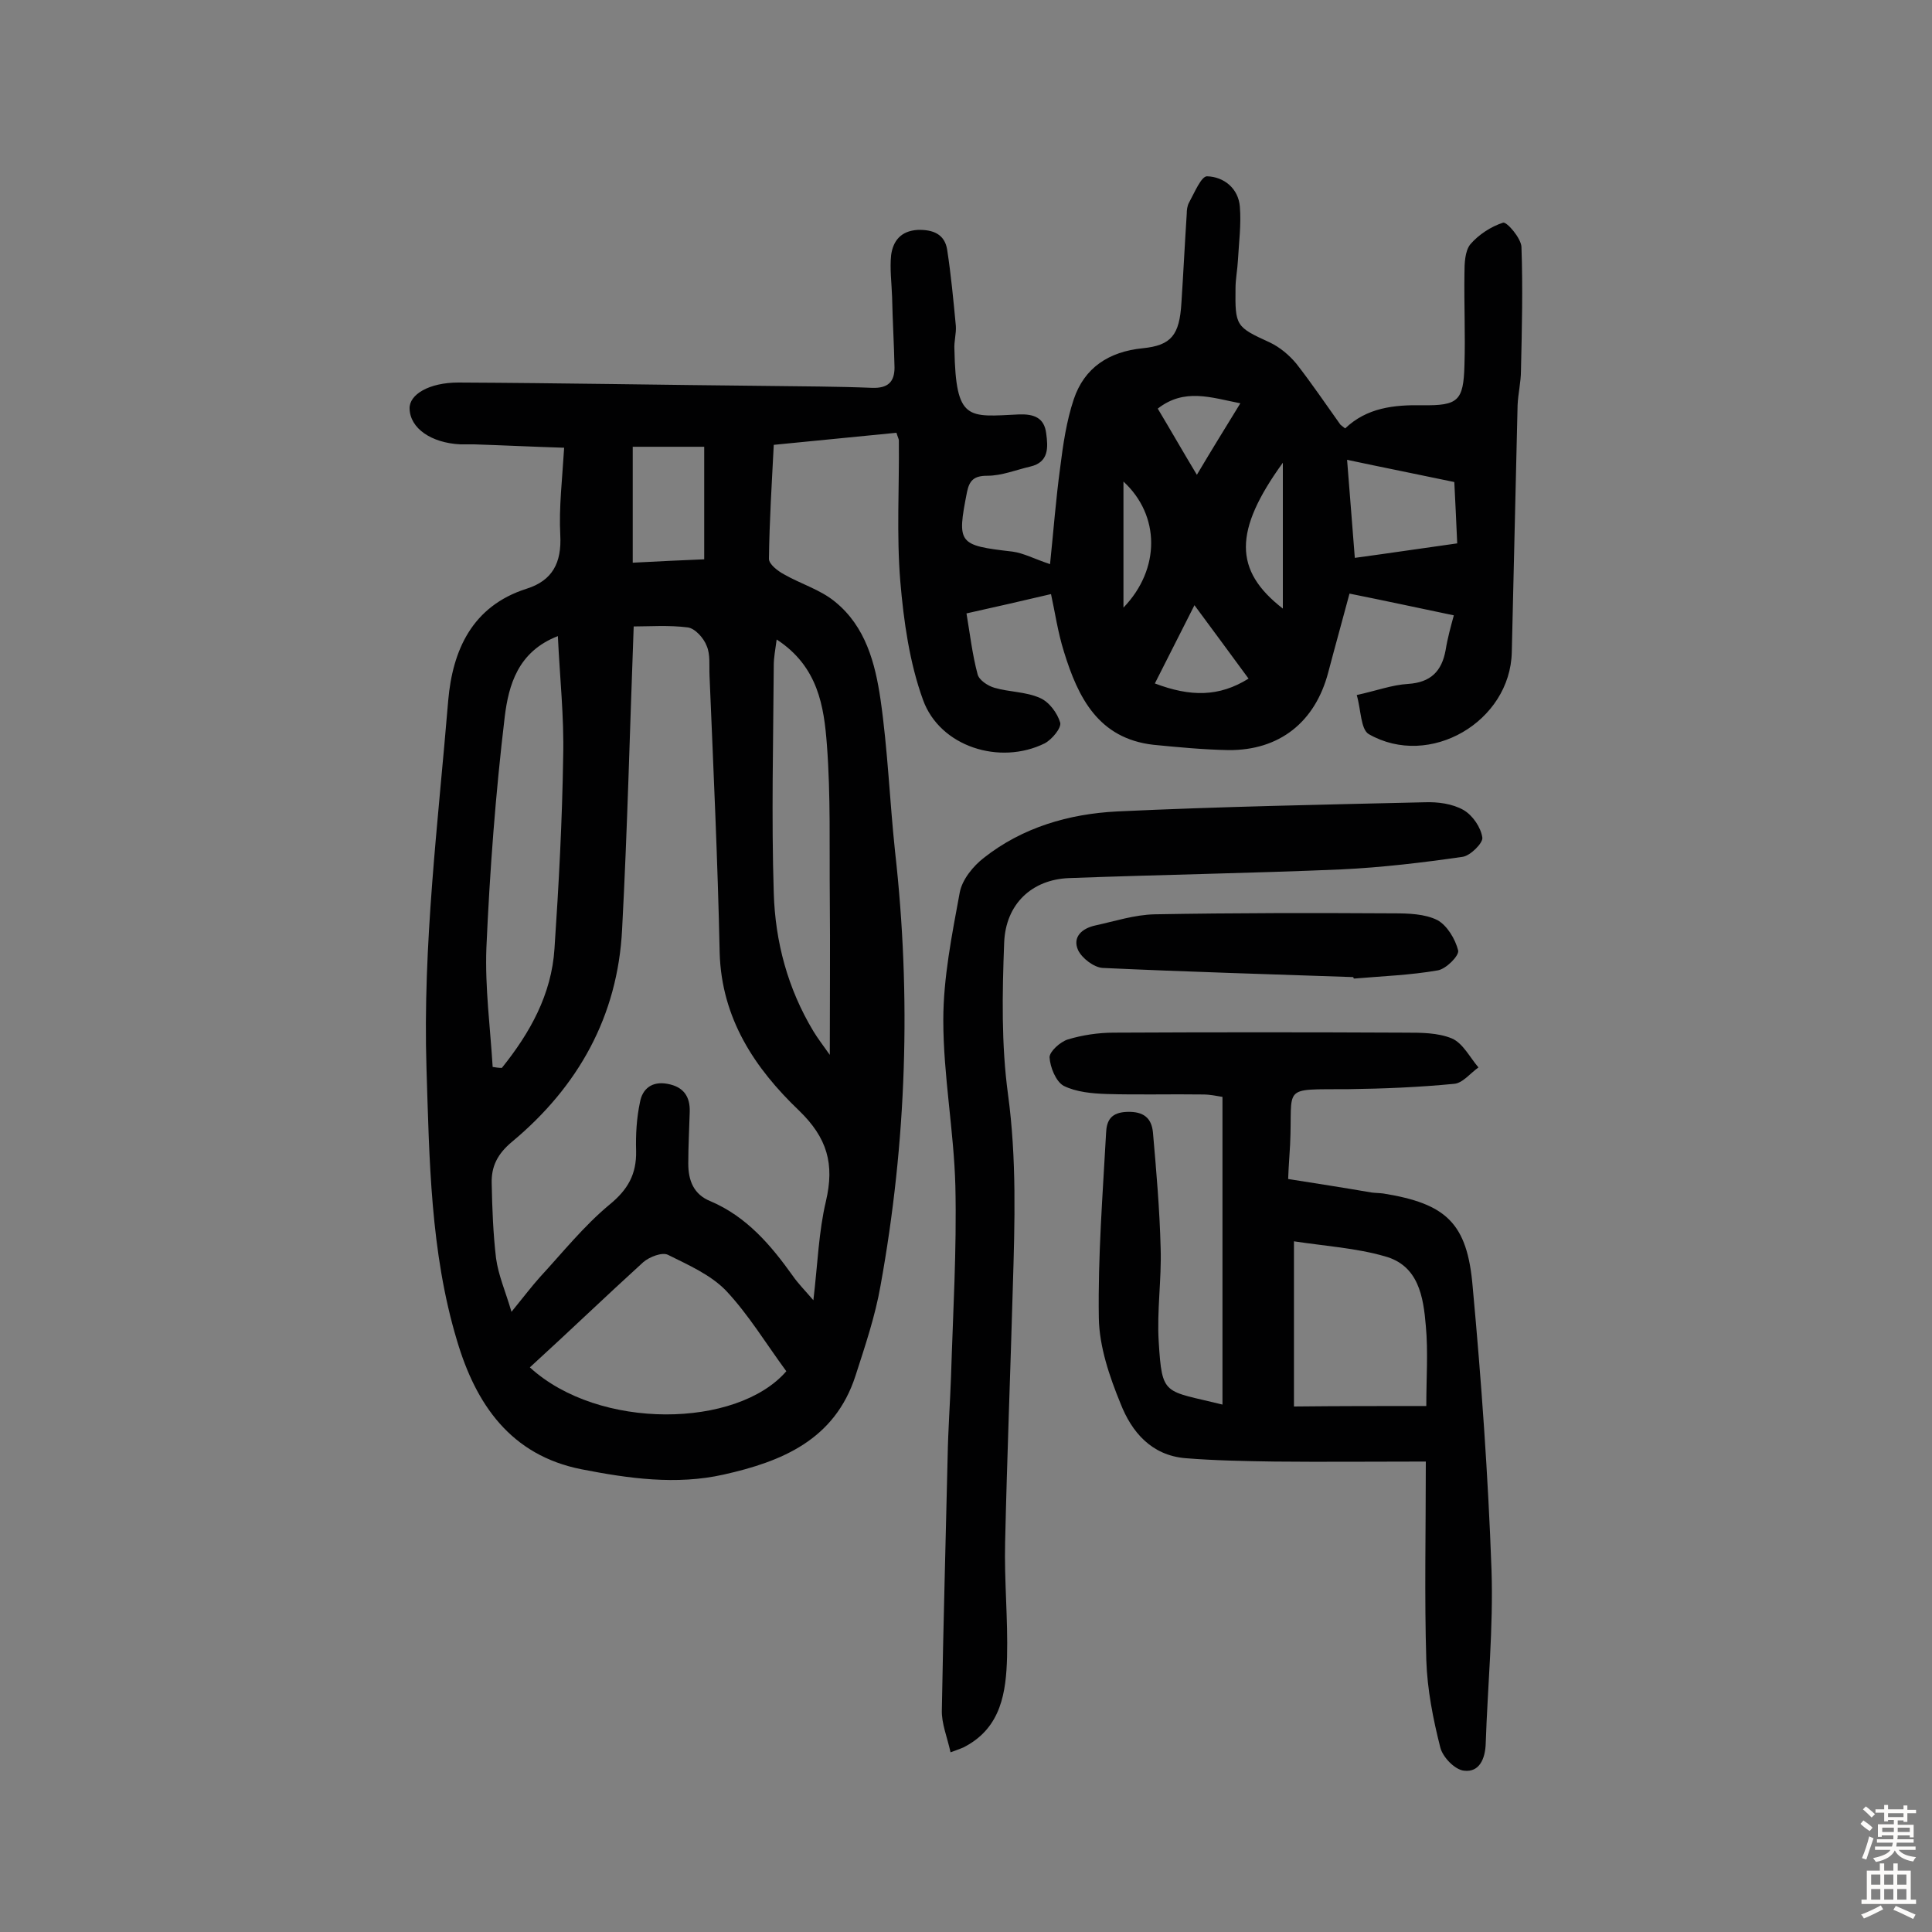 <svg enable-background="new 0 0 400 400" viewBox="0 0 400 400" xmlns="http://www.w3.org/2000/svg"><rect x="0" y="0" width="400" height="400" fill="#808080" stroke="none"/><g fill="#010102"><path d="m116.8 92.7c-6.4-.2-12.5-.5-18.6-.7-1 0-2 0-2.9 0-6-.3-10.4-3.3-10.5-7.4-.1-2.9 4-5.4 10.1-5.4 21.3.1 42.5.5 63.8.7 7.3.1 14.6.1 21.9.4 3.2.1 4.6-1.2 4.6-4.2-.1-4.9-.4-9.7-.5-14.6-.1-2.9-.5-5.9-.2-8.7.4-2.9 2-5 5.5-5.2 3.2-.1 5.6.9 6.1 4.1.8 5.2 1.3 10.5 1.8 15.8.1 1.6-.4 3.2-.3 4.8.3 15 2.8 14 13.4 13.5 3.1-.1 5.2.7 5.6 3.9.4 2.9.6 6-3.3 6.9-3 .7-5.9 1.9-8.9 1.9-2.8 0-3.7 1-4.2 3.4-2.1 10.7-1.8 11 9.4 12.3 2.3.3 4.5 1.5 7.8 2.6.7-6.7 1.2-13.4 2.1-20 .6-4.8 1.3-9.6 2.8-14.1 2.2-6.6 7.3-9.9 14.3-10.6 5.9-.6 7.6-2.7 8-9.4.4-6.1.7-12.3 1.1-18.4 0-.8.1-1.7.5-2.4 1.1-2 2.5-5.4 3.7-5.4 3.5.1 6.5 2.5 6.8 6.3.3 3.7-.2 7.4-.4 11.1-.1 1.9-.5 3.9-.5 5.8-.1 7.8.1 8 7.1 11.2 2.1 1 4 2.6 5.5 4.4 3.2 4.1 6.1 8.4 9.1 12.6.2.2.5.4 1 .8 4.5-4.3 10.1-4.9 16-4.8 7.4.1 8.5-.9 8.7-8.3.2-6.3-.1-12.7 0-19 0-2.1.1-4.6 1.2-6 1.7-2 4.3-3.7 6.8-4.5.8-.2 3.7 3.2 3.8 5 .3 8.5.1 17-.1 25.6 0 2.4-.6 4.8-.7 7.2-.4 17-.8 34.1-1.2 51.1-.3 14.4-17 24.2-29.6 17-1.7-1-1.6-5-2.5-8.1 4.1-.9 7.3-2.1 10.6-2.3 4.7-.3 7-2.6 7.8-7 .4-2.5 1.1-5 1.7-7.2-7.2-1.5-14.1-3-21.6-4.5-1.3 4.9-2.9 10.6-4.4 16.3-2.7 10.3-10.1 16.2-20.7 16.1-5.2-.1-10.4-.6-15.5-1.1-11.4-1.3-15.6-9.8-18.5-19.2-1.3-4.1-1.9-8.4-2.7-12-6 1.4-11.6 2.7-17.5 4 .7 4.1 1.2 8.5 2.3 12.6.3 1.2 2.1 2.4 3.5 2.8 3.1.9 6.5.8 9.4 2.1 1.9.8 3.6 3.1 4.2 5.1.3 1.1-1.7 3.5-3.2 4.3-9.3 4.6-21.7.7-25.2-9-2.8-7.7-4-16.3-4.7-24.5-.8-9.7-.2-19.5-.3-29.2 0-.3-.2-.6-.5-1.6-8.1.8-16.4 1.6-25.4 2.5-.4 7.9-.9 15.7-1 23.6 0 1.1 1.8 2.5 3.1 3.2 3.5 2 7.6 3.2 10.6 5.7 6.3 5.1 8.3 12.7 9.4 20.2 1.5 10.4 1.9 21 3 31.4 3.4 30.2 2.4 60.2-3 90-1.1 6.3-3.2 12.5-5.2 18.7-4.3 13.2-15.2 17.7-27.3 20.4-9.8 2.2-19.7.8-29.4-1.1-14.7-2.9-21.9-13.5-25.8-26.7-5.5-18.3-5.7-37.4-6.3-56.3-.8-25.5 2.4-50.8 4.5-76.2.9-10.3 4.9-19.5 16.2-23.1 5.4-1.7 7.3-5.4 7-11.1-.3-5.7.4-11.5.8-18.1zm-10.9 178.9c2.6-3.2 4.2-5.3 5.9-7.2 4.7-5.1 9.1-10.6 14.4-15 3.8-3.1 5.6-6.3 5.5-11.1-.1-3.4.1-6.8.8-10.1.5-2.8 2.5-4.4 5.7-3.8 3.3.6 4.7 2.6 4.6 5.8-.1 3.6-.3 7.1-.3 10.7 0 3.5 1.1 6.4 4.6 7.8 7.5 3.2 12.5 9.1 17 15.4 1.1 1.6 2.5 3 4.3 5.1.9-7.6 1.1-14.2 2.6-20.5 1.8-7.7.3-13.1-5.6-18.8-9.1-8.7-16-19-16.4-32.6-.4-19.1-1.3-38.2-2.1-57.4-.1-2.1.2-4.4-.6-6.2-.6-1.6-2.4-3.6-3.9-3.8-3.9-.5-8-.2-11.2-.2-.8 21.3-1.3 42-2.4 62.7-.9 18-9.1 32.6-22.8 44-3 2.5-4.3 5.1-4.2 8.6.1 5.2.3 10.4.9 15.5.5 3.6 1.9 6.7 3.2 11.1zm3.8 11.5c14.3 13.1 42.9 12.6 53.1.8-4.2-5.7-7.8-11.7-12.5-16.7-3.2-3.3-7.8-5.3-12-7.4-1.2-.6-3.8.4-5.1 1.5-7.8 7.1-15.4 14.4-23.5 21.8zm-7.7-62.2c.6.1 1.3.2 1.9.2 5.8-7.2 10.3-15.2 10.9-24.7.9-13.3 1.6-26.5 1.8-39.8.2-8.2-.7-16.3-1.1-24.9-8.3 3.2-10.2 10.2-11 16.7-1.9 15.9-3.1 31.9-3.8 47.9-.3 8.2.8 16.4 1.3 24.6zm58.8-88.5c-.3 2.2-.6 3.8-.6 5.3-.1 15.7-.5 31.5 0 47.2.3 10.1 2.9 19.8 8.2 28.6.9 1.5 2 2.9 3.4 4.9 0-11.6.1-22.1 0-32.6s.2-21.1-.6-31.6c-.6-7.9-1.8-16.2-10.4-21.8zm-29.8-15.9c5.4-.3 10.2-.5 14.8-.7 0-8.2 0-15.7 0-23.3-5.2 0-9.9 0-14.8 0zm170.7-4c-.2-4.4-.4-8.9-.6-12.7-7.6-1.6-14.7-3-22.2-4.6.6 7.2 1.1 14.3 1.6 20.3 7.4-1 14-2 21.2-3zm-62.6 29c7.4 2.8 13.3 2.8 19.4-1-3.7-5-7.1-9.7-11.2-15.2-3 5.9-5.5 10.9-8.2 16.2zm26.5-45.7c-10.2 14.1-10.2 22.3 0 30.2 0-10 0-19.7 0-30.2zm-8.8-12.3c-6.1-1.2-11.6-3.2-17.1 1.1 2.7 4.5 5.2 8.9 8.1 13.7 3.2-5.4 6-9.9 9-14.8zm-24.2 42.3c7.7-8 7.6-19.1 0-26.1z"/><path d="m253.1 290.8c0-21.3 0-42.2 0-63.7-1.2-.2-2.6-.5-4-.5-6.7-.1-13.3.1-20-.1-3-.1-6.3-.4-8.9-1.7-1.6-.9-2.8-3.9-2.9-5.9 0-1.2 2.2-3.2 3.8-3.7 3-.9 6.3-1.4 9.5-1.4 20.1-.1 40.3-.1 60.4 0 3.2 0 6.7 0 9.6 1.2 2.3 1 3.7 3.9 5.5 6-1.7 1.2-3.3 3.3-5.1 3.4-7.2.7-14.5 1-21.8 1.1-14.2.1-11.5-.9-12.1 11.5-.1 2.1-.3 4.2-.4 7.1 5.7.9 11.5 1.8 17.3 2.8.8.1 1.6.1 2.4.2 13 2.1 17.4 6.1 18.5 19.3 1.8 19.5 3.2 39.1 3.9 58.6.4 12-.8 24-1.2 36-.1 3.1-1.3 6-4.5 5.6-1.9-.2-4.4-2.8-4.9-4.8-1.5-5.9-2.7-12-2.9-18.1-.4-13.2-.1-26.5-.1-41.1-11.3 0-21.3.1-31.3 0-6.2-.1-12.3-.2-18.5-.7-7-.6-11.1-5.4-13.4-11.3-2.3-5.6-4.4-11.8-4.5-17.7-.2-12.7.8-25.5 1.5-38.3.1-2.6 1-4.3 4.4-4.4s5 1.3 5.3 4.2c.7 8 1.4 16 1.6 24.1.2 6.4-.8 12.9-.4 19.3.7 11.4 1.1 10 13.2 13zm42.2.3c0-5.9.4-11.3-.1-16.6-.5-6-1.5-12.5-8.5-14.4-5.9-1.7-12.2-2.1-18.8-3.1v34.2c9.3-.1 18.1-.1 27.4-.1z"/><path d="m196.8 362.8c-.7-3.2-1.9-6-1.8-8.8.3-17.5.8-35 1.2-52.5.1-5.5.5-11 .7-16.5.4-13.1 1.2-26.3.9-39.4-.3-11.5-2.5-22.9-2.5-34.4 0-8.8 1.8-17.7 3.4-26.4.5-2.7 2.8-5.5 5-7.2 8-6.3 17.6-9.1 27.6-9.6 21.2-1 42.5-1.4 63.7-1.9 2.7-.1 5.7.3 8 1.6 1.9 1.1 3.6 3.6 3.9 5.7.2 1.1-2.5 3.8-4.1 4-8.3 1.2-16.7 2.2-25.1 2.6-18.8.8-37.6 1.1-56.4 1.8-7.6.3-13.1 5.3-13.4 13.4-.4 10.5-.6 21.1.8 31.4 1.8 13.3 1.4 26.5 1 39.7-.5 17.7-1.2 35.3-1.6 53-.2 7.9.6 15.9.4 23.8-.2 7.2-1.2 14.4-8.5 18.4-.6.4-1.4.6-3.2 1.3z"/><path d="m280.2 202.3c-17.3-.6-34.6-1.1-51.9-1.9-1.8-.1-4.3-2-5.1-3.7-1.2-2.7.8-4.5 3.6-5.1 4.1-.9 8.1-2.2 12.2-2.3 16.5-.3 33.1-.3 49.6-.2 3 0 6.4.1 9 1.4 2 1.1 3.7 3.9 4.3 6.3.2 1.1-2.5 3.8-4.2 4.1-5.7 1-11.5 1.2-17.3 1.7-.2 0-.2-.2-.2-.3z"/></g><path d="m385.2 377.6.6-.7c.6.4 1.3.9 1.9 1.5l-.6.7c-.8-.5-1.4-1-1.9-1.5zm.3 7.1c.6-1.4 1.1-2.9 1.5-4.5.3.1.6.3.9.4-.5 1.4-1 2.9-1.5 4.4zm.2-10.1.6-.6c.7.5 1.3 1.1 1.9 1.6l-.7.7c-.6-.6-1.2-1.2-1.8-1.7zm8.4-.8h.8v.9h1.8v.7h-1.8v1.8h-.8v-.3h-1.2v.9h3.3v2.6h-.8v-.4h-2.5c0 .3 0 .6-.1.8h3.4v.7h-3.5c0 .3-.1.6-.1.8h4v.7h-3.5c.7.9 1.9 1.3 3.6 1.5-.2.2-.4.5-.6.9-1.9-.3-3.2-1.1-3.8-2.3-.5 1.1-1.8 2-3.9 2.4-.2-.3-.4-.5-.6-.8 1.9-.4 3.1-.9 3.6-1.7h-3.2v-.7h3.5c.1-.2.1-.5.2-.8h-3.3v-.7h3.4c0-.2 0-.5 0-.8h-2.4v.3h-.8v-2.6h3.3v-.9h-1.2v.3h-.8v-1.8h-1.8v-.7h1.8v-.9h.8v.9h3.2zm-4.4 5.5h2.4c0-.3 0-.6 0-.9h-2.4zm1.2-3.1h3.2v-.8h-3.2zm4.4 2.2h-2.4v.9h2.5v-.9z" fill="#fcfbfa"/><path d="m389.2 385.8h.9v1.5h1.9v-1.5h.9v1.5h2.7v6h1.1v.9h-11.3v-.9h1.1v-6h2.7zm.2 8.7.5.8c-1.2.6-2.5 1.3-4 1.9-.2-.3-.3-.6-.6-.8 1.6-.6 3-1.3 4.1-1.9zm-2-4.3h1.9v-2.1h-1.9zm0 3.1h1.9v-2.2h-1.9zm2.7-3.1h1.9v-2.1h-1.9zm0 3.1h1.9v-2.2h-1.9zm2.4 1.3c1.4.6 2.7 1.2 4.1 1.8l-.5.9c-1.5-.7-2.8-1.4-4.1-1.9zm2.2-6.5h-1.9v2.1h1.9zm-1.9 5.2h1.9v-2.2h-1.9z" fill="#fcfbfa"/></svg>